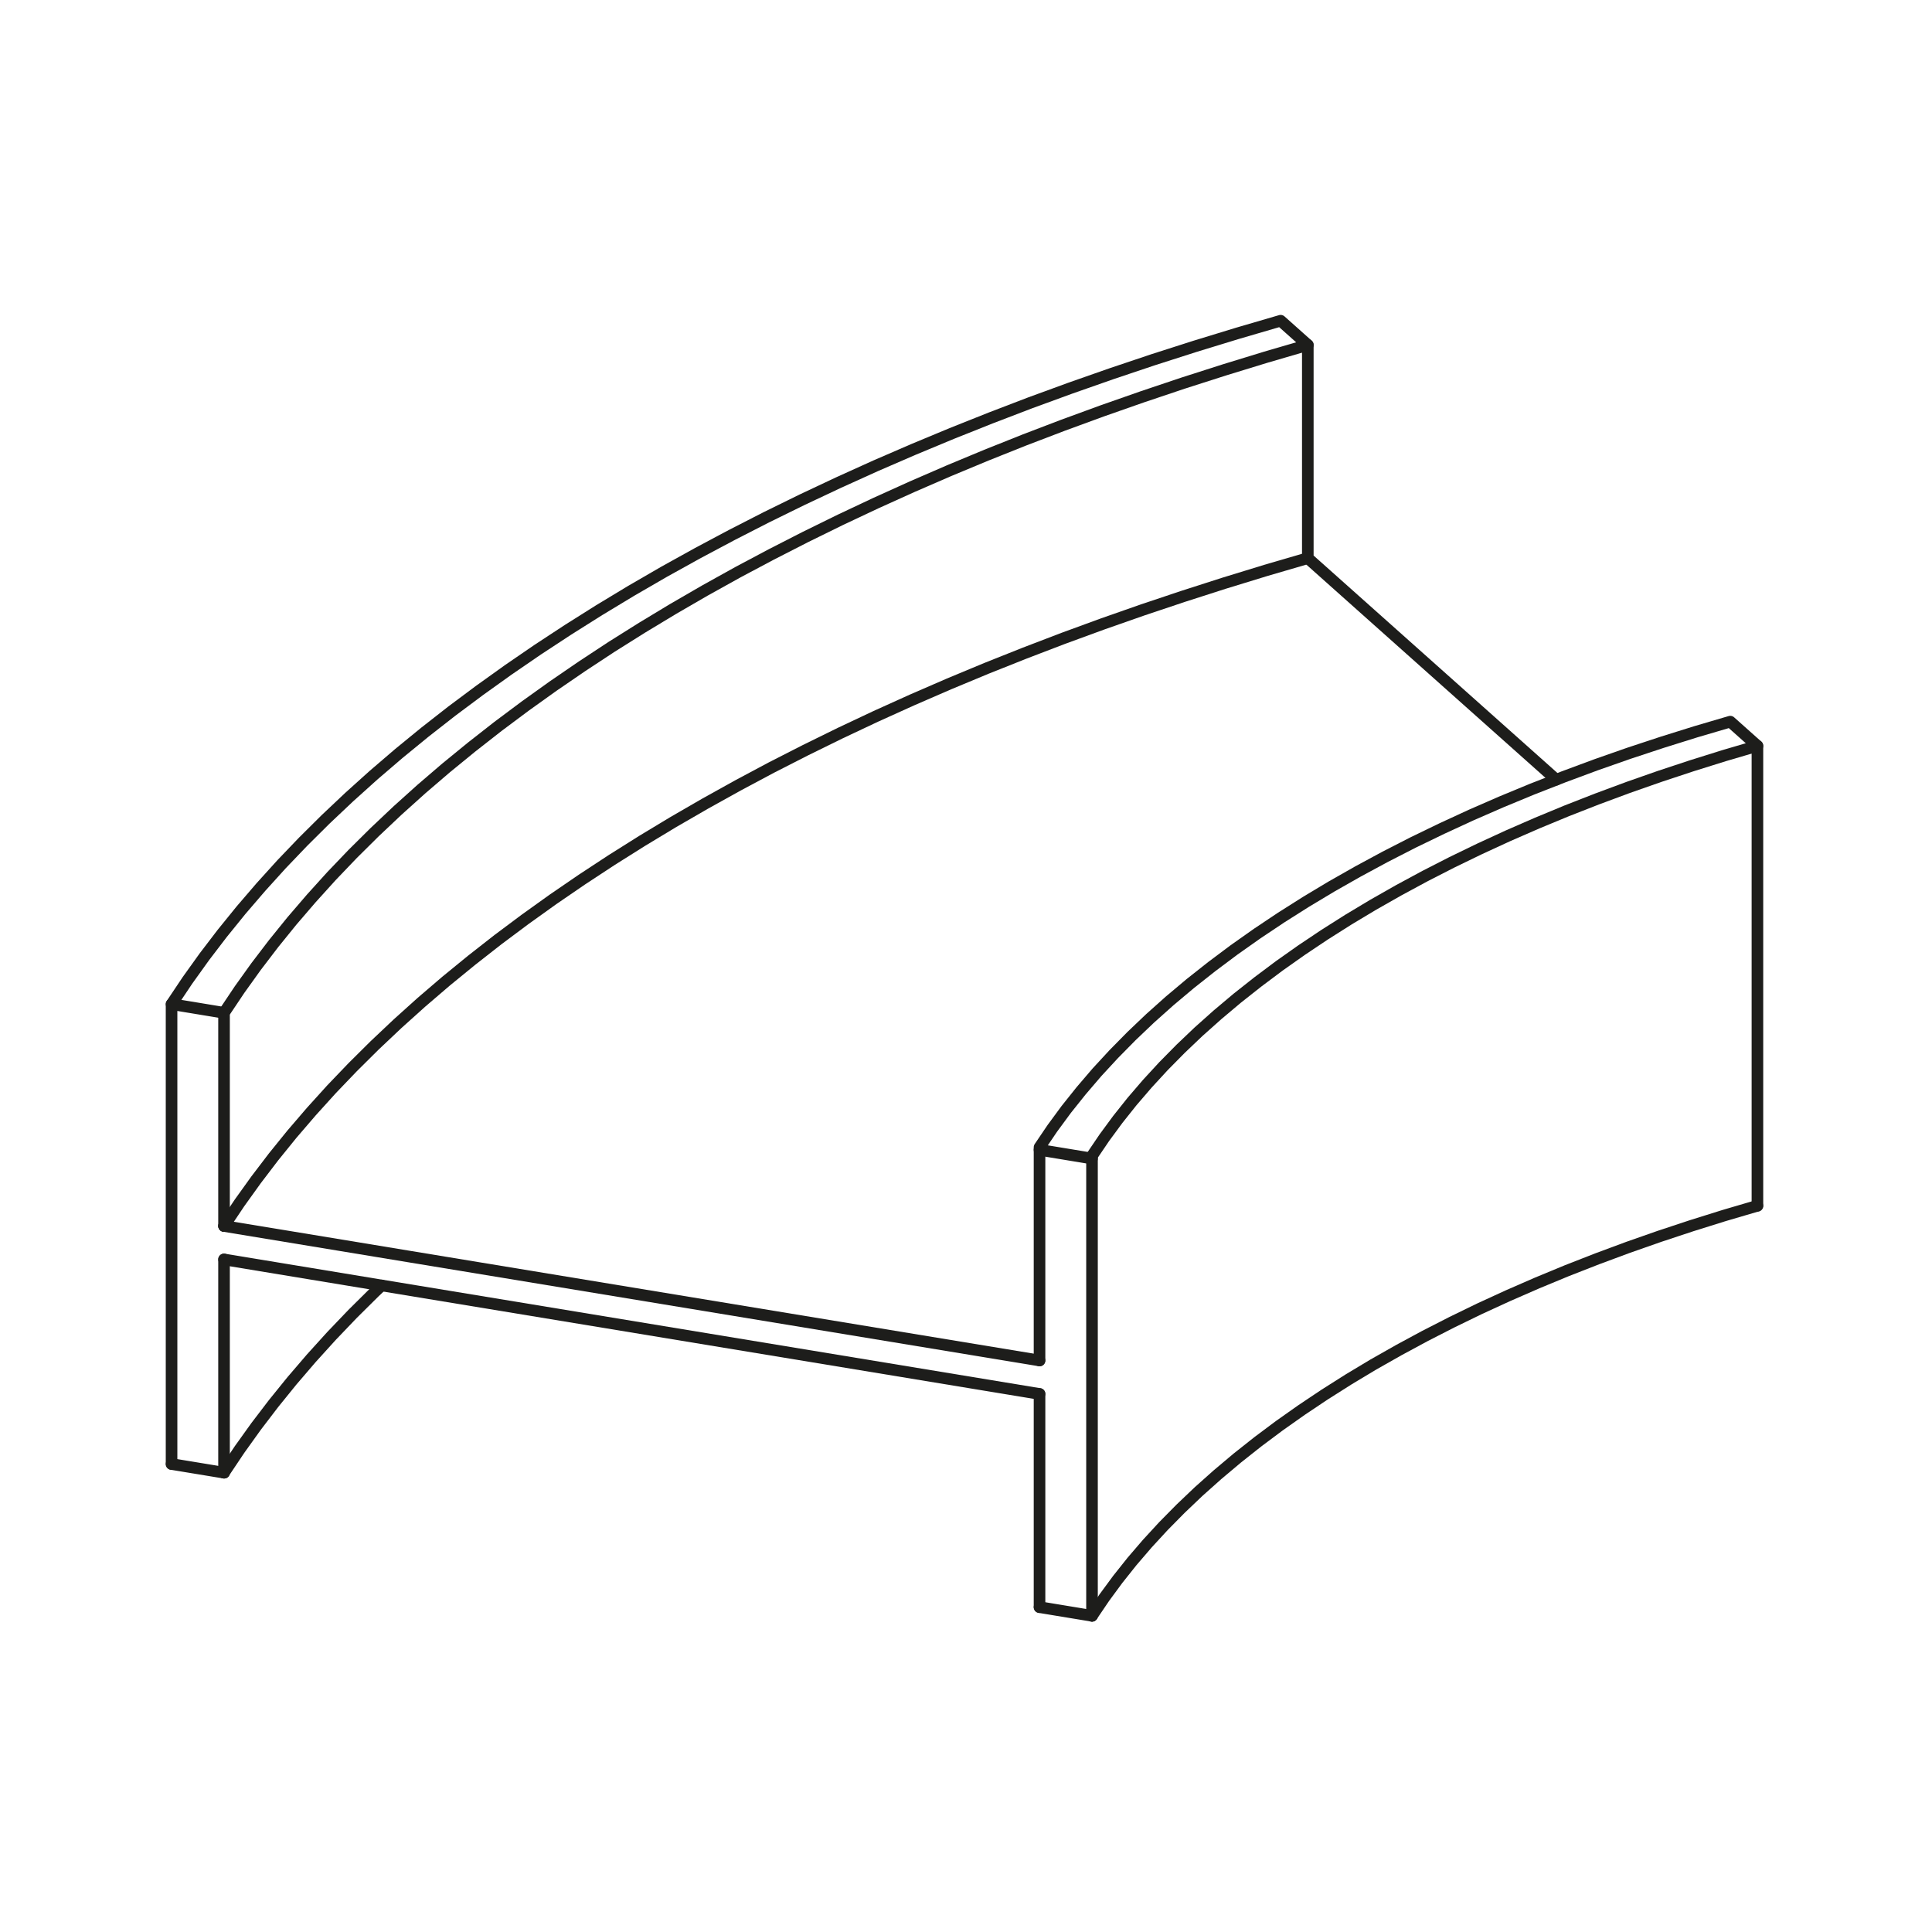 <svg id="Ebene_1" data-name="Ebene 1" xmlns="http://www.w3.org/2000/svg" viewBox="0 0 500 500"><defs><style>.cls-1{fill:none;stroke:#1d1d1b;stroke-linecap:round;stroke-linejoin:round;stroke-width:3px;}</style></defs><title>Zeichenfläche 1</title><polyline class="cls-1" points="269.03 352.09 106.17 325.24 57.98 317.29"/><polyline class="cls-1" points="44.4 378.89 44.4 259.87 48.52 253.71 52.9 247.6 57.53 241.54 62.4 235.53 67.52 229.57 72.87 223.66 78.47 217.81 84.3 212.02 90.37 206.29 96.67 200.62 103.2 195.02 109.96 189.49 116.94 184.03 124.15 178.65 131.57 173.34 139.2 168.11 147.05 162.96 155.1 157.89 163.36 152.9 171.82 148 180.48 143.2 189.34 138.48 198.38 133.85 207.61 129.32 217.02 124.89 226.61 120.55 236.38 116.32 246.31 112.19 256.42 108.16 266.68 104.23 277.1 100.42 287.68 96.71 298.4 93.11 309.27 89.63 320.28 86.26 331.43 83 338.46 89.27 338.46 144.45 402.76 201.79"/><polyline class="cls-1" points="57.98 317.29 57.98 262.11 62.01 256.09 66.29 250.12 70.81 244.2 75.57 238.32 80.57 232.5 85.8 226.72 91.27 221 96.97 215.35 102.9 209.75 109.06 204.21 115.44 198.74 122.05 193.34 128.87 188 135.91 182.74 143.16 177.55 150.62 172.44 158.28 167.4 166.16 162.45 174.23 157.58 182.5 152.79 190.96 148.09 199.61 143.49 208.45 138.97 217.47 134.54 226.66 130.21 236.04 125.97 245.58 121.83 255.29 117.79 265.16 113.85 275.19 110.02 285.38 106.29 295.71 102.67 306.19 99.15 316.81 95.75 327.57 92.45 338.46 89.27"/><line class="cls-1" x1="57.98" y1="381.13" x2="57.98" y2="325.94"/><polyline class="cls-1" points="269.03 352.09 269.03 296.91 272.36 291.99 275.95 287.11 279.8 282.29 283.89 277.51 288.24 272.8 292.83 268.14 297.66 263.54 302.73 259.01 308.04 254.55 313.58 250.17 319.35 245.85 325.34 241.62 331.55 237.47 337.98 233.4 344.61 229.42 351.46 225.53 358.5 221.73 365.74 218.02 373.18 214.42 380.79 210.91 388.59 207.51 396.57 204.21 402.76 201.79 404.72 201.02 413.02 197.94 421.49 194.97 430.12 192.12 438.88 189.38 447.79 186.76 454.82 193.03 454.82 312.05"/><line class="cls-1" x1="269.03" y1="360.75" x2="269.03" y2="415.93"/><polyline class="cls-1" points="454.82 193.03 446.24 195.55 437.8 198.19 429.49 200.94 421.33 203.8 413.33 206.77 405.48 209.84 397.8 213.02 390.28 216.3 382.94 219.68 375.78 223.15 368.8 226.72 362.02 230.38 355.42 234.13 349.03 237.96 342.84 241.88 336.86 245.88 331.08 249.96 325.53 254.12 320.19 258.34 315.08 262.64 310.19 267 305.54 271.43 301.11 275.92 296.93 280.46 292.98 285.06 289.28 289.71 285.82 294.41 282.61 299.15 282.61 418.17"/><polyline class="cls-1" points="454.82 312.05 446.24 314.57 437.8 317.21 429.49 319.96 421.33 322.82 413.33 325.79 405.48 328.86 397.8 332.04 390.28 335.32 382.94 338.69 375.78 342.17 368.8 345.74 362.02 349.4 355.42 353.14 349.03 356.98 342.84 360.9 336.86 364.9 331.08 368.98 325.53 373.13 320.19 377.36 315.08 381.66 310.19 386.02 305.54 390.45 301.11 394.94 296.93 399.48 292.98 404.08 289.28 408.73 285.82 413.43 282.61 418.17"/><polyline class="cls-1" points="57.98 317.29 62.01 311.27 66.29 305.31 70.81 299.38 75.57 293.5 80.57 287.68 85.8 281.9 91.27 276.19 96.97 270.53 102.9 264.93 109.06 259.39 115.44 253.92 122.05 248.52 128.87 243.18 135.91 237.92 143.16 232.73 150.62 227.62 158.28 222.59 166.16 217.63 174.23 212.76 182.5 207.98 190.96 203.28 199.61 198.66 208.45 194.15 217.47 189.72 226.66 185.39 236.04 181.15 245.58 177.01 255.29 172.97 265.16 169.04 275.19 165.2 285.38 161.47 295.71 157.85 306.19 154.34 316.81 150.93 327.57 147.63 338.46 144.45"/><polyline class="cls-1" points="57.98 381.13 62.01 375.11 66.29 369.14 70.81 363.22 75.57 357.34 80.57 351.51 85.8 345.74 91.27 340.02 96.97 334.37 98.77 332.67"/><polyline class="cls-1" points="269.03 360.75 98.77 332.67 98.69 332.66 57.98 325.94"/><line class="cls-1" x1="57.98" y1="381.13" x2="44.4" y2="378.89"/><line class="cls-1" x1="57.98" y1="262.11" x2="44.4" y2="259.87"/><line class="cls-1" x1="282.61" y1="299.82" x2="269.03" y2="297.58"/><line class="cls-1" x1="282.61" y1="418.17" x2="269.03" y2="415.93"/></svg>